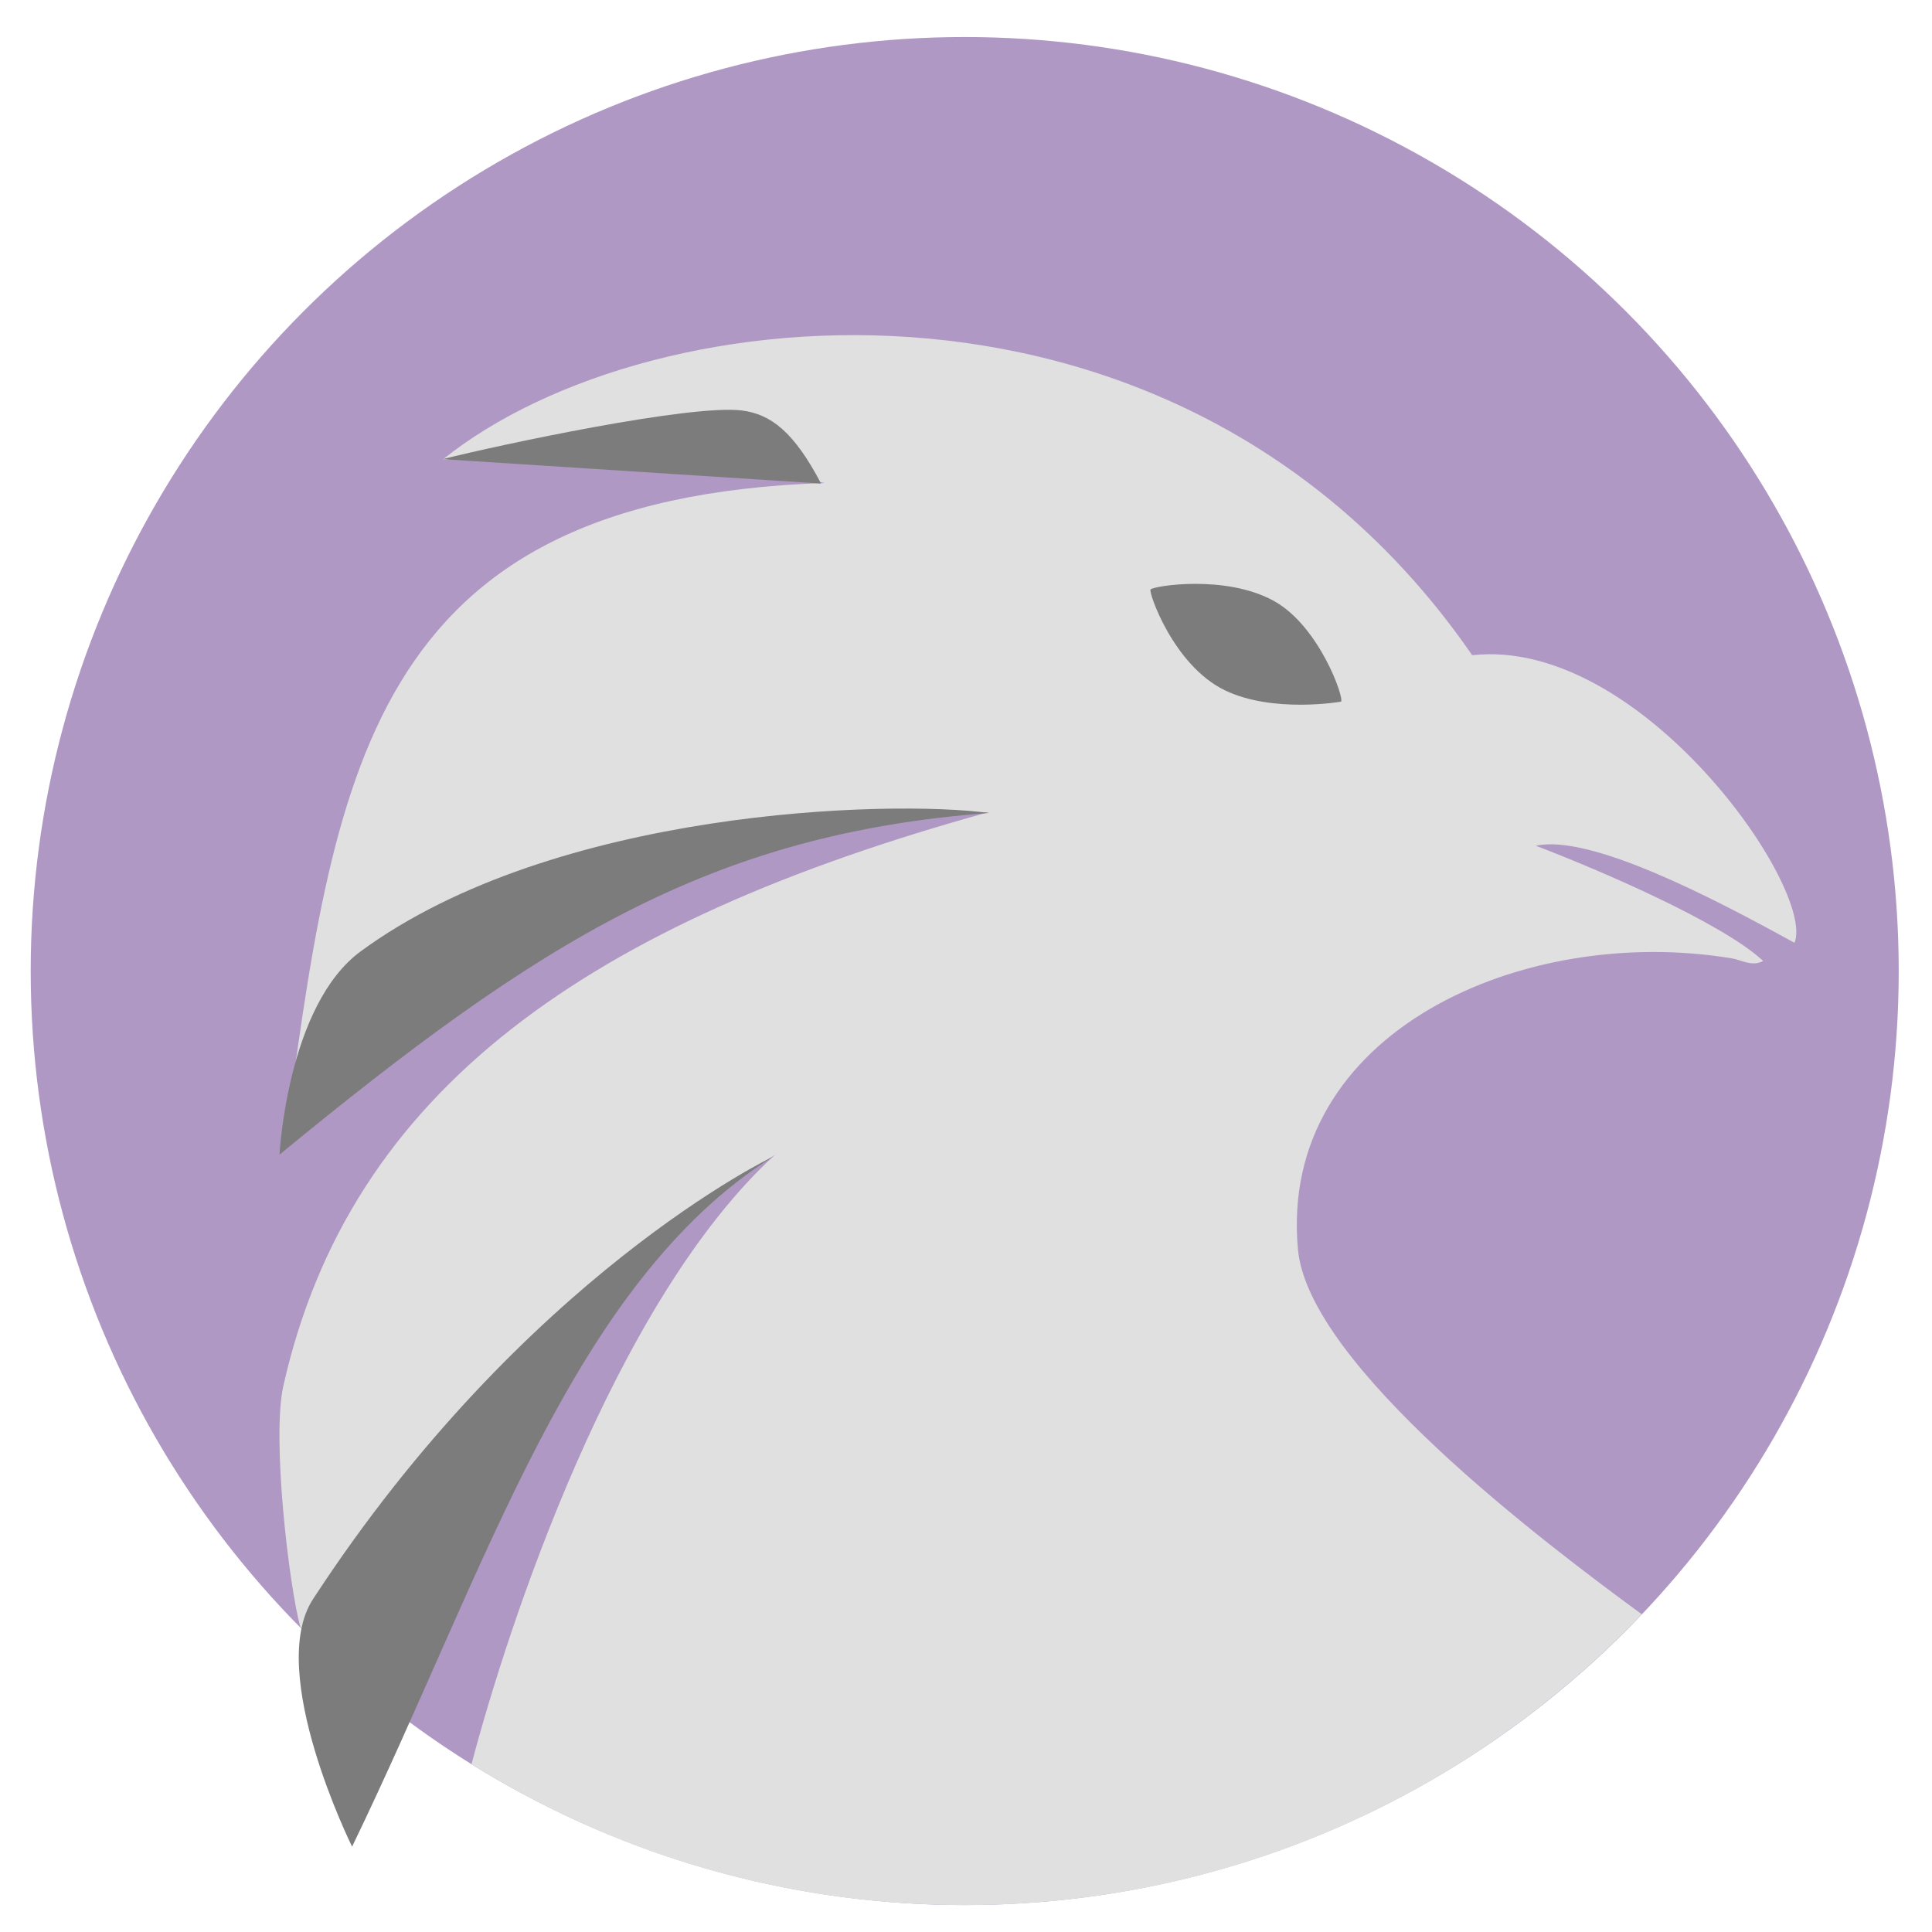 <?xml version="1.0" encoding="UTF-8" standalone="no"?> <svg xmlns:dc="http://purl.org/dc/elements/1.1/" xmlns:cc="http://creativecommons.org/ns#" xmlns:rdf="http://www.w3.org/1999/02/22-rdf-syntax-ns#" xmlns:svg="http://www.w3.org/2000/svg" xmlns="http://www.w3.org/2000/svg" xmlns:sodipodi="http://sodipodi.sourceforge.net/DTD/sodipodi-0.dtd" xmlns:inkscape="http://www.inkscape.org/namespaces/inkscape" width="100%" height="100%" viewBox="0 0 2048 2048" version="1.1" xml:space="preserve" style="fill-rule:evenodd;clip-rule:evenodd;stroke-linecap:round;stroke-linejoin:round;stroke-miterlimit:1.5;" id="svg24" sodipodi:docname="falkon.svg" inkscape:version="0.92.4 5da689c313, 2019-01-14"><defs id="defs28"></defs> <g transform="matrix(1.31,0,0,1.31,-563.095,-390.93)" id="g4"> <circle cx="1210.48" cy="1084.18" r="755.795" style="fill:#af99c4" id="circle2"></circle> </g> <path d="M 318.36,1724.696 C 306.572,1682.159 287.834,1524.919 300.395,1469.021 371.128,1154.186 625.572,977.655 1047.638,861.024 720.966,862.784 566.14,1002.565 301.055,1216.608 354.518,823.842 385.915,528.54 874.174,511.99 731.551,481.851 582.245,482.099 469.317,487.181 691.141,308.494 1257.188,254.731 1560.573,694.555 c 179.406,-19.754 364.576,248.664 341.664,304.866 -86.5,-47.674 -216.82,-115.568 -274.251,-102.895 61.112,23.211 196.318,80.533 241.068,122.152 -11.738,6.34 -22.899,-1.035 -32.947,-2.712 -220.606,-36.925 -481.403,77.553 -460.246,308.442 11.227,122.565 260.863,310.918 364.445,386.768 -180.402,189.834 -435.317,308.285 -717.663,308.285 -191.859,0 -371.045,-54.693 -522.824,-149.328 38.079,-144.468 150.581,-489.656 321.908,-646.202 -182.825,118.425 -280.26,340.799 -389.304,600.221 -43.135,-32.095 -76.743,-60.929 -114.063,-99.456 z" style="fill:#e1e0e1;stroke-width:1.31" id="path6" inkscape:connector-curvature="0"></path> <g transform="matrix(0.518,1.203,-1.203,0.518,2459.948,446.919)" id="g10"> <path d="m 51.052,1385.86 c 30.761,190.64 212.279,342.08 378.17,533.55 0,0 -157.576,8.47 -196.501,-50.16 C 59.403,1608.18 51.052,1385.86 51.052,1385.86 Z" style="fill:#7c7c7c" id="path8" inkscape:connector-curvature="0"></path> </g> <g transform="matrix(0.518,1.203,-1.203,0.518,2412.683,-306.251)" id="g14"> <path d="m 407.185,1309.24 c -73.741,214.04 -48.683,375.79 26.831,636.91 0,0 -108.587,-53.48 -125.163,-125.5 -43.666,-189.71 56.267,-441.07 98.332,-511.41 z" style="fill:#7c7c7c" id="path12" inkscape:connector-curvature="0"></path> </g> <g transform="matrix(0.366,1.258,-1.258,0.366,2472.995,-539.364)" id="g18"> <path d="m 429.24,1398.83 c -46.47,9.37 -65.283,23.47 -74.607,44.86 -16.64,38.17 -28.125,196.13 -29.913,243.69 z" style="fill:#7c7c7c" id="path16" inkscape:connector-curvature="0"></path> </g> <g transform="matrix(0.588,-0.994,1.01,0.597,-233.357,1418.887)" id="g22"> <path d="m 1232.1,721.333 c -2.5,-1.287 -49.42,52.299 -45,104.157 4.11,48.195 45.24,95.546 45.24,95.546 3.71,1.769 49.72,-51.32 48.24,-98.696 -1.56,-49.774 -44.23,-100.169 -48.48,-101.007 z" style="fill:#7c7c7c;stroke:#727272;stroke-width:1.12px;stroke-opacity:0" id="path20" inkscape:connector-curvature="0"></path> </g> </svg> 